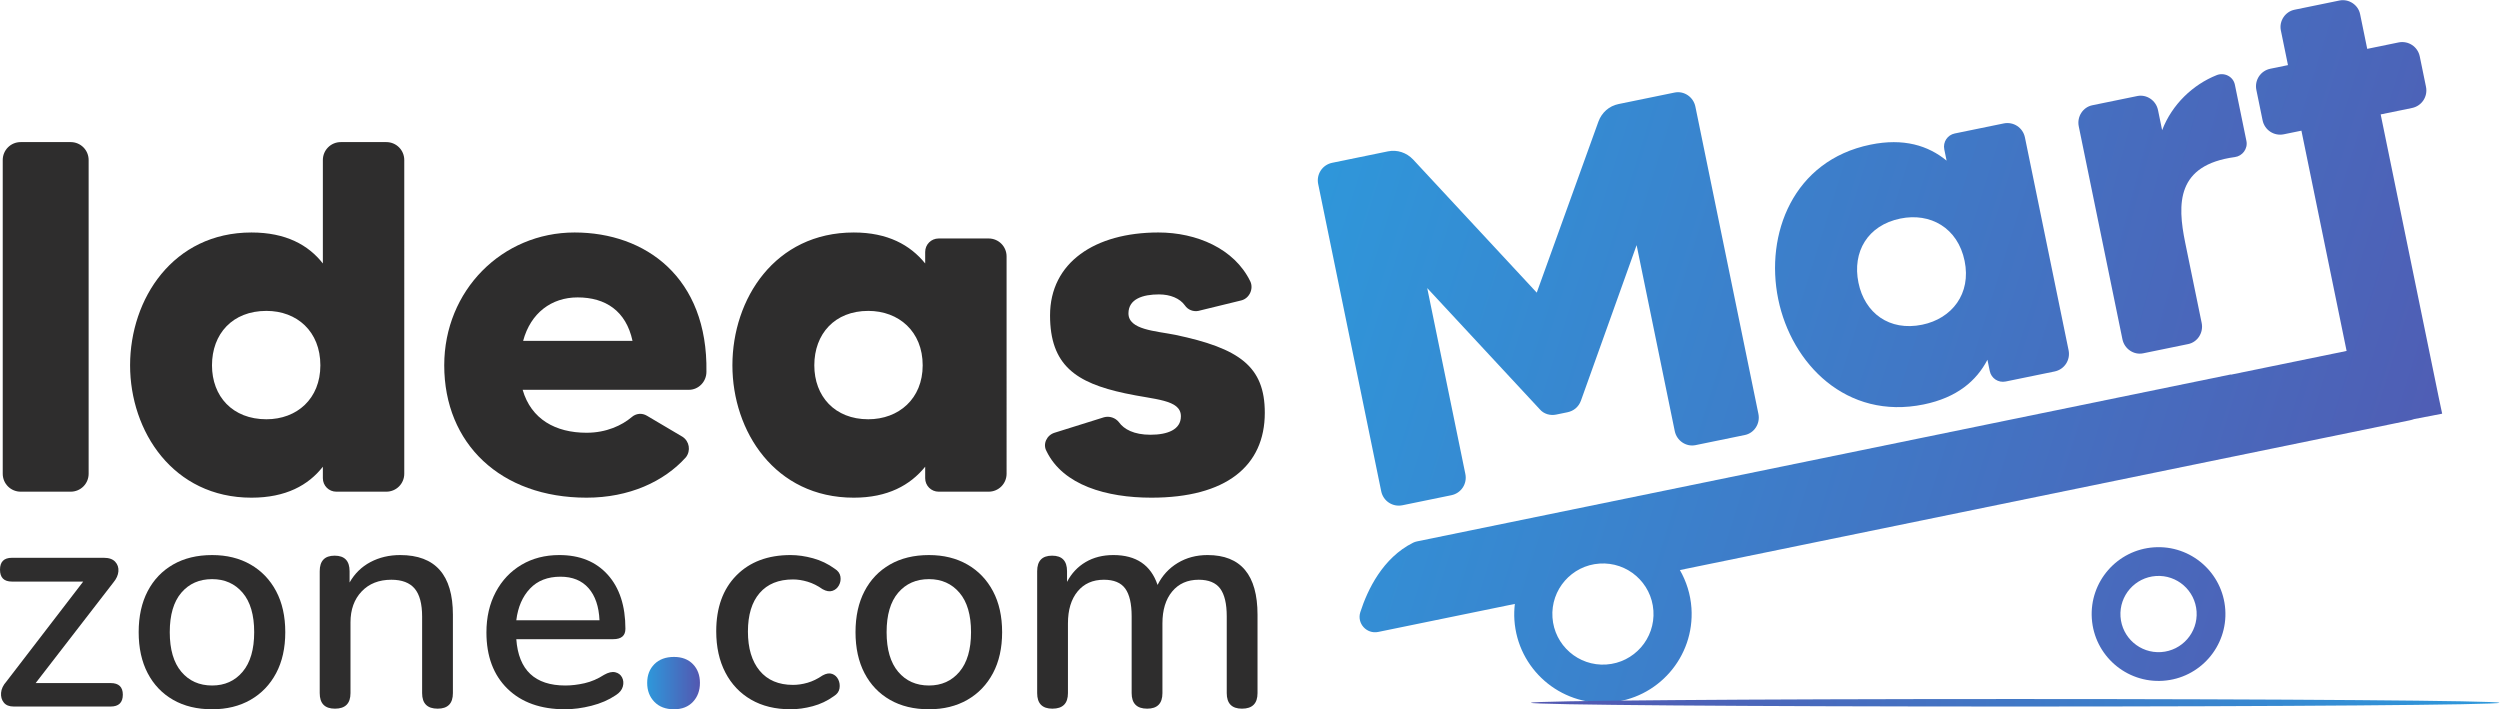 <?xml version="1.0" encoding="UTF-8" standalone="no"?>
<!-- Created with Inkscape (http://www.inkscape.org/) -->

<svg
   version="1.1"
   id="svg2"
   width="985.933"
   height="279.72"
   viewBox="0 0 985.933 279.72"
   sodipodi:docname="Ideas.eps"
   xmlns:inkscape="http://www.inkscape.org/namespaces/inkscape"
   xmlns:sodipodi="http://sodipodi.sourceforge.net/DTD/sodipodi-0.dtd"
   xmlns="http://www.w3.org/2000/svg"
   xmlns:svg="http://www.w3.org/2000/svg">
  <defs
     id="defs6">
    <clipPath
       clipPathUnits="userSpaceOnUse"
       id="clipPath26">
      <path
         d="m 1993.97,0 c -24.39,0 -43.71,7.309 -57.92,21.949 -14.24,14.633 -21.34,33.32 -21.34,56.09 0,22.75 7.1,41.25 21.34,55.492 14.21,14.207 33.53,21.34 57.92,21.34 23.57,0 42.26,-7.133 56.09,-21.34 13.81,-14.242 20.73,-32.742 20.73,-55.492 0,-22.77 -6.92,-41.457 -20.73,-56.09 C 2036.23,7.309 2017.54,0 1993.97,0 Z"
         id="path24" />
    </clipPath>
    <linearGradient
       x1="0"
       y1="0"
       x2="1"
       y2="0"
       gradientUnits="userSpaceOnUse"
       gradientTransform="matrix(156.084,0,0,-156.084,1914.71,77.43)"
       spreadMethod="pad"
       id="linearGradient34">
      <stop
         style="stop-opacity:1;stop-color:#2e98db"
         offset="0"
         id="stop28" />
      <stop
         style="stop-opacity:1;stop-color:#2e98db"
         offset="0"
         id="stop30" />
      <stop
         style="stop-opacity:1;stop-color:#5357b0"
         offset="1"
         id="stop32" />
    </linearGradient>
    <clipPath
       clipPathUnits="userSpaceOnUse"
       id="clipPath60">
      <path
         d="m 4788.06,1790.48 166.45,34.15 c 27.5,5.64 55.4,-12.76 61.34,-41.71 l 186.47,-908.971 c 5.94,-28.957 -12.46,-56.859 -39.97,-62.5 l -146.19,-29.988 c -27.5,-5.641 -55.41,12.75 -61.36,41.719 L 4841.98,1373.19 4677.06,912.5 c -6.88,-18 -21.01,-29.949 -39.82,-33.809 l -33.3,-6.832 c -17.37,-3.57 -36.52,1.563 -48.47,15.7 l -332.98,358.551 112.83,-550.02 c 5.94,-28.961 -12.48,-56.86 -41.42,-62.801 l -144.74,-29.687 c -28.95,-5.942 -56.86,12.457 -62.8,41.418 L 3899.9,1554 c -5.94,28.94 12.47,56.84 41.41,62.78 l 165.01,33.85 c 27.5,5.64 55.07,-3.77 74.3,-23.97 l 365.91,-394.02 182.65,506.55 c 9.73,26.14 31.38,45.65 58.88,51.29 z"
         id="path58" />
    </clipPath>
    <linearGradient
       x1="0"
       y1="0"
       x2="1"
       y2="0"
       gradientUnits="userSpaceOnUse"
       gradientTransform="matrix(-3674.62,1136.82,1136.82,3674.62,7441.55,319.87)"
       spreadMethod="pad"
       id="linearGradient68">
      <stop
         style="stop-opacity:1;stop-color:#5357b0"
         offset="0"
         id="stop62" />
      <stop
         style="stop-opacity:1;stop-color:#2e98db"
         offset="1"
         id="stop64" />
      <stop
         style="stop-opacity:1;stop-color:#2e98db"
         offset="1"
         id="stop66" />
    </linearGradient>
    <clipPath
       clipPathUnits="userSpaceOnUse"
       id="clipPath78">
      <path
         d="m 5812.41,1326.41 c -20.19,98.42 -101.83,143.52 -190.13,125.41 -96.97,-19.9 -142.66,-98.67 -123.96,-189.84 18.41,-89.75 91.42,-144.15 188.39,-124.25 88.3,18.11 145.6,91.7 125.7,188.68 z m -29.1,377.14 144.75,29.69 c 28.95,5.94 56.85,-12.47 62.78,-41.41 l 129.17,-629.63 c 5.94,-28.96 -12.46,-56.86 -41.41,-62.802 l -144.75,-29.687 c -21.7,-4.449 -42.64,9.359 -47.09,31.059 l -6.83,33.3 c -32.44,-62.468 -90.15,-112.019 -188.57,-132.199 -228.69,-46.922 -391.21,120.349 -430.4,311.419 -39.49,192.49 44.04,410.24 272.74,457.15 98.41,20.19 170.97,-2.64 225.38,-47.28 l -6.83,33.29 c -4.45,21.71 9.36,42.64 31.06,47.1 z"
         id="path76" />
    </clipPath>
    <linearGradient
       x1="0"
       y1="0"
       x2="1"
       y2="0"
       gradientUnits="userSpaceOnUse"
       gradientTransform="matrix(-3674.62,1136.82,1136.82,3674.62,7574.99,751.19)"
       spreadMethod="pad"
       id="linearGradient86">
      <stop
         style="stop-opacity:1;stop-color:#5357b0"
         offset="0"
         id="stop80" />
      <stop
         style="stop-opacity:1;stop-color:#2e98db"
         offset="1"
         id="stop82" />
      <stop
         style="stop-opacity:1;stop-color:#2e98db"
         offset="1"
         id="stop84" />
    </linearGradient>
    <clipPath
       clipPathUnits="userSpaceOnUse"
       id="clipPath96">
      <path
         d="m 6557.93,1876.04 c 22.28,9.08 48.99,-3.54 54.04,-28.14 l 34.15,-166.45 c 4.75,-23.16 -11.95,-44.69 -33.95,-47.7 -173.18,-23.45 -170.88,-137.61 -147.12,-253.41 l 48.69,-237.36 c 5.94,-28.97 -12.46,-56.87 -39.96,-62.51 l -133.17,-27.32 c -27.5,-5.64 -55.4,12.76 -61.34,41.72 L 6150.1,1724.5 c -5.93,28.95 12.47,56.84 39.97,62.49 l 133.17,27.31 c 27.5,5.65 55.4,-12.75 61.34,-41.7 l 12.18,-59.35 c 29.47,76.94 91.49,134.91 161.17,162.79 z"
         id="path94" />
    </clipPath>
    <linearGradient
       x1="0"
       y1="0"
       x2="1"
       y2="0"
       gradientUnits="userSpaceOnUse"
       gradientTransform="matrix(-3700.57,1018.89,1018.89,3700.57,7470.68,1184.86)"
       spreadMethod="pad"
       id="linearGradient104">
      <stop
         style="stop-opacity:1;stop-color:#5357b0"
         offset="0"
         id="stop98" />
      <stop
         style="stop-opacity:1;stop-color:#2e98db"
         offset="1"
         id="stop100" />
      <stop
         style="stop-opacity:1;stop-color:#2e98db"
         offset="1"
         id="stop102" />
    </linearGradient>
    <clipPath
       clipPathUnits="userSpaceOnUse"
       id="clipPath114">
      <path
         d="m 4752.36,132.43 c -82.47,-5.532 -153.8,56.832 -159.33,139.3 -5.53,82.461 56.83,153.801 139.3,159.329 82.46,5.531 153.8,-56.84 159.33,-139.297 5.53,-82.473 -56.84,-153.801 -139.3,-159.332 z m 2462.66,790.5 -18.02,87.83 -0.54,2.62 v 0 l -153.14,746.53 92.64,19 c 28.96,5.94 47.36,33.86 41.42,62.8 l -18.41,89.75 c -5.94,28.94 -33.84,47.34 -62.8,41.4 l -92.64,-19 -21.08,102.77 c -5.64,27.5 -33.54,45.91 -61.04,40.27 l -133.16,-27.31 c -27.5,-5.64 -45.91,-33.56 -40.27,-61.06 l 21.08,-102.77 -52.12,-10.69 c -28.94,-5.94 -47.34,-33.84 -41.4,-62.78 l 18.4,-89.75 c 5.94,-28.95 33.85,-47.36 62.79,-41.42 l 52.12,10.68 133.67,-651.65 -342.38,-70.228 -0.13,0.668 -2407.74,-493.918 c -4.02,-0.832 -7.98,-2.121 -11.65,-3.953 -89.73,-44.879 -134.67,-138.969 -156.05,-205.321 -10.73,-33.269 18.68,-65.648 52.92,-58.617 l 404.25,82.918 c -1.77,-15.519 -2.39,-31.367 -1.31,-47.519 9.7,-144.66 134.83,-254.051 279.48,-244.348 144.65,9.699 254.05,134.828 244.35,279.477 -2.76,41.062 -15.07,79.101 -34.23,112.562 l 1894.72,388.68 c 0.39,0.078 3.78,0.781 12.83,2.64 l 193.95,39.778 12.83,2.633 45.06,9.25 c 4.42,0.898 8.65,2.199 12.79,3.66 l 83.05,16 c 0,0 -6.73,31.277 -10.24,48.418 z"
         id="path112" />
    </clipPath>
    <linearGradient
       x1="0"
       y1="0"
       x2="1"
       y2="0"
       gradientUnits="userSpaceOnUse"
       gradientTransform="matrix(-3674.62,1136.82,1136.82,3674.62,7508.55,536.43)"
       spreadMethod="pad"
       id="linearGradient122">
      <stop
         style="stop-opacity:1;stop-color:#5357b0"
         offset="0"
         id="stop116" />
      <stop
         style="stop-opacity:1;stop-color:#2e98db"
         offset="1"
         id="stop118" />
      <stop
         style="stop-opacity:1;stop-color:#2e98db"
         offset="1"
         id="stop120" />
    </linearGradient>
    <clipPath
       clipPathUnits="userSpaceOnUse"
       id="clipPath132">
      <path
         d="m 6393.69,169.191 c -62.16,-4.171 -115.93,42.84 -120.1,105 -4.16,62.161 42.85,115.93 105.01,120.098 62.16,4.172 115.93,-42.84 120.1,-105 4.16,-62.16 -42.85,-115.93 -105.01,-120.098 z M 6372.9,479.172 C 6263.87,471.852 6181.41,377.539 6188.72,268.5 6196.03,159.469 6290.35,77 6399.39,84.32 c 109.03,7.309 191.49,101.629 184.18,210.66 -7.31,109.04 -101.63,191.5 -210.67,184.192 z"
         id="path130" />
    </clipPath>
    <linearGradient
       x1="0"
       y1="0"
       x2="1"
       y2="0"
       gradientUnits="userSpaceOnUse"
       gradientTransform="matrix(-3674.62,1136.82,1136.82,3674.62,7338.6,-12.92)"
       spreadMethod="pad"
       id="linearGradient140">
      <stop
         style="stop-opacity:1;stop-color:#5357b0"
         offset="0"
         id="stop134" />
      <stop
         style="stop-opacity:1;stop-color:#2e98db"
         offset="1"
         id="stop136" />
      <stop
         style="stop-opacity:1;stop-color:#2e98db"
         offset="1"
         id="stop138" />
    </linearGradient>
    <clipPath
       clipPathUnits="userSpaceOnUse"
       id="clipPath150">
      <path
         d="m 7394.54,19.23 c 0,-6.141 -641.37,-11.121 -1432.55,-11.121 -791.17,0 -1432.55,4.98 -1432.55,11.121 0,6.141 641.38,11.121 1432.55,11.121 791.18,0 1432.55,-4.981 1432.55,-11.121 z"
         id="path148" />
    </clipPath>
    <linearGradient
       x1="0"
       y1="0"
       x2="1"
       y2="0"
       gradientUnits="userSpaceOnUse"
       gradientTransform="matrix(2865.1,0,0,-2865.1,4529.44,19.23)"
       spreadMethod="pad"
       id="linearGradient158">
      <stop
         style="stop-opacity:1;stop-color:#5357b0"
         offset="0"
         id="stop152" />
      <stop
         style="stop-opacity:1;stop-color:#2e98db"
         offset="1"
         id="stop154" />
      <stop
         style="stop-opacity:1;stop-color:#2e98db"
         offset="1"
         id="stop156" />
    </linearGradient>
  </defs>
  <sodipodi:namedview
     id="namedview4"
     pagecolor="#ffffff"
     bordercolor="#000000"
     borderopacity="0.25"
     inkscape:showpageshadow="2"
     inkscape:pageopacity="0.0"
     inkscape:pagecheckerboard="0"
     inkscape:deskcolor="#d1d1d1" />
  <g
     id="g8"
     inkscape:groupmode="layer"
     inkscape:label="ink_ext_XXXXXX"
     transform="matrix(1.333,0,0,-1.333,0,279.72)">
    <g
       id="g10"
       transform="scale(0.1)">
      <path
         d="M 40.578,8.109 C 27.348,8.109 17.582,12.012 11.273,19.84 4.961,27.641 2.258,37.262 3.16,48.691 4.059,60.102 9.316,71.231 18.934,82.051 L 246.168,377.82 H 35.164 C 11.723,377.82 0,389.539 0,412.98 c 0,23.45 11.723,35.168 35.164,35.168 H 307.484 c 15.02,0 26.149,-3.918 33.368,-11.718 7.211,-7.821 10.371,-17.289 9.464,-28.399 -0.902,-11.14 -5.859,-22.101 -14.878,-32.922 L 105.504,77.551 h 221.82 c 24.031,0 36.071,-11.43 36.071,-34.27 0,-23.442 -12.04,-35.172 -36.071,-35.172 H 40.578"
         style="fill:#2e2d2d;fill-opacity:1;fill-rule:nonzero;stroke:none"
         id="path12" />
      <path
         d="m 627.59,70.332 c 37.265,0 67.316,13.527 90.168,40.578 22.84,27.051 34.269,66.121 34.269,117.219 0,51.09 -11.429,90.019 -34.269,116.781 -22.852,26.731 -52.903,40.121 -90.168,40.121 -37.871,0 -68.235,-13.39 -91.074,-40.121 -22.856,-26.762 -34.266,-65.691 -34.266,-116.781 0,-51.098 11.41,-90.168 34.266,-117.219 22.839,-27.051 53.203,-40.578 91.074,-40.578 z M 627.59,0 c -44.492,0 -82.961,9.309 -115.422,27.949 -32.461,18.621 -57.566,44.93 -75.293,78.903 -17.738,33.957 -26.602,74.39 -26.602,121.277 0,46.891 8.864,87.312 26.602,121.281 17.727,33.961 42.832,60.262 75.293,78.899 32.461,18.632 70.93,27.961 115.422,27.961 43.277,0 81.148,-9.329 113.609,-27.961 32.469,-18.637 57.711,-44.938 75.75,-78.899 C 834.98,315.441 844,275.02 844,228.129 844,181.242 834.98,140.809 816.949,106.852 798.91,72.879 773.668,46.57 741.199,27.949 708.738,9.309 670.867,0 627.59,0"
         style="fill:#2e2d2d;fill-opacity:1;fill-rule:nonzero;stroke:none"
         id="path14" />
      <path
         d="m 990.969,1.801 c -30.067,0 -45.086,15.328 -45.086,45.988 V 408.469 c 0,30.66 14.722,45.992 44.183,45.992 29.444,0 44.184,-15.332 44.184,-45.992 v -33.36 c 15.02,26.45 35.62,46.582 61.77,60.422 26.15,13.821 55.45,20.739 87.92,20.739 103.99,0 155.99,-58.93 155.99,-176.739 V 47.789 c 0,-30.66 -15.03,-45.988 -45.09,-45.988 -30.65,0 -45.98,15.328 -45.98,45.988 V 274.121 c 0,37.867 -7.37,65.508 -22.09,82.961 -14.74,17.418 -37.74,26.148 -68.99,26.148 -36.67,0 -65.97,-11.589 -87.91,-34.718 -21.95,-23.153 -32.92,-53.653 -32.92,-91.524 V 47.789 c 0,-30.66 -15.32,-45.988 -45.981,-45.988"
         style="fill:#2e2d2d;fill-opacity:1;fill-rule:nonzero;stroke:none"
         id="path16" />
      <path
         d="m 1658.22,392.242 c -37.87,0 -67.94,-11.722 -90.17,-35.16 -22.24,-23.453 -35.77,-54.711 -40.57,-93.781 h 246.16 c -1.8,40.871 -12.62,72.59 -32.46,95.129 -19.84,22.539 -47.49,33.812 -82.96,33.812 z M 1671.75,0 c -72.14,0 -128.95,20.289 -170.43,60.859 -41.47,40.582 -62.21,96.039 -62.21,166.371 0,45.09 9.16,84.899 27.5,119.481 18.33,34.559 43.73,61.449 76.19,80.699 32.47,19.231 69.73,28.86 111.82,28.86 60.71,0 108.5,-19.391 143.37,-58.168 34.86,-38.77 52.3,-92.133 52.3,-160.051 0,-20.442 -12.03,-30.66 -36.07,-30.66 h -286.74 c 6.6,-91.379 55,-137.059 145.17,-137.059 18.03,0 36.97,2.258 56.81,6.758 19.84,4.512 39.07,12.77 57.71,24.801 12.62,7.211 23.59,9.757 32.91,7.66 9.31,-2.11 16.08,-7.211 20.29,-15.32 4.2,-8.121 4.96,-17.141 2.25,-27.051 -2.7,-9.918 -9.77,-18.488 -21.18,-25.699 -20.45,-13.84 -44.35,-24.211 -71.69,-31.109 C 1722.39,3.461 1696.39,0 1671.75,0"
         style="fill:#2e2d2d;fill-opacity:1;fill-rule:nonzero;stroke:none"
         id="path18" />
      <g
         id="g20">
        <g
           id="g22"
           clip-path="url(#clipPath26)">
          <path
             d="m 1993.97,0 c -24.39,0 -43.71,7.309 -57.92,21.949 -14.24,14.633 -21.34,33.32 -21.34,56.09 0,22.75 7.1,41.25 21.34,55.492 14.21,14.207 33.53,21.34 57.92,21.34 23.57,0 42.26,-7.133 56.09,-21.34 13.81,-14.242 20.73,-32.742 20.73,-55.492 0,-22.77 -6.92,-41.457 -20.73,-56.09 C 2036.23,7.309 2017.54,0 1993.97,0"
             style="fill:url(#linearGradient34);fill-opacity:1;fill-rule:nonzero;stroke:none"
             id="path36" />
        </g>
      </g>
      <path
         d="m 2339.02,0 c -45.09,0 -84.02,9.469 -116.77,28.398 -32.78,18.941 -58.16,45.684 -76.2,80.262 -18.03,34.559 -27.05,75.289 -27.05,122.18 0,69.719 19.84,124.73 59.51,165.012 39.68,40.269 93.17,60.418 160.51,60.418 21.03,0 43.12,-3.161 66.27,-9.481 23.14,-6.297 44.64,-16.68 64.48,-31.098 9.61,-6.019 15.17,-13.679 16.68,-23 1.49,-9.32 0,-18.031 -4.51,-26.14 -4.51,-8.121 -10.98,-13.531 -19.39,-16.231 -8.42,-2.711 -18.03,-1.058 -28.85,4.95 -14.43,10.222 -29.17,17.582 -44.18,22.101 -15.04,4.5 -29.47,6.758 -43.29,6.758 -42.69,0 -75.6,-13.391 -98.73,-40.129 -23.15,-26.758 -34.72,-64.781 -34.72,-114.07 0,-49.289 11.57,-87.91 34.72,-115.86 23.13,-27.961 56.04,-41.929 98.73,-41.929 13.82,0 28.1,2.102 42.83,6.309 14.73,4.191 29.61,11.41 44.64,21.641 10.82,6 20.28,7.512 28.4,4.512 8.12,-3.02 14.12,-8.571 18.04,-16.692 3.9,-8.109 5.1,-16.828 3.61,-26.141 -1.51,-9.328 -7.08,-17 -16.69,-23 -19.24,-13.84 -40.13,-23.75 -62.67,-29.75 C 2381.85,3.012 2360.05,0 2339.02,0"
         style="fill:#2e2d2d;fill-opacity:1;fill-rule:nonzero;stroke:none"
         id="path38" />
      <path
         d="m 2748.4,70.332 c 37.26,0 67.32,13.527 90.17,40.578 22.84,27.051 34.27,66.121 34.27,117.219 0,51.09 -11.43,90.019 -34.27,116.781 -22.85,26.731 -52.91,40.121 -90.17,40.121 -37.87,0 -68.23,-13.39 -91.08,-40.121 -22.85,-26.762 -34.26,-65.691 -34.26,-116.781 0,-51.098 11.41,-90.168 34.26,-117.219 22.85,-27.051 53.21,-40.578 91.08,-40.578 z M 2748.4,0 c -44.49,0 -82.96,9.309 -115.42,27.949 -32.46,18.621 -57.57,44.93 -75.29,78.903 -17.74,33.957 -26.61,74.39 -26.61,121.277 0,46.891 8.87,87.312 26.61,121.281 17.72,33.961 42.83,60.262 75.29,78.899 32.46,18.632 70.93,27.961 115.42,27.961 43.28,0 81.15,-9.329 113.61,-27.961 32.47,-18.637 57.71,-44.938 75.75,-78.899 18.03,-33.969 27.05,-74.39 27.05,-121.281 0,-46.887 -9.02,-87.32 -27.05,-121.277 C 2919.72,72.879 2894.48,46.57 2862.01,27.949 2829.55,9.309 2791.68,0 2748.4,0"
         style="fill:#2e2d2d;fill-opacity:1;fill-rule:nonzero;stroke:none"
         id="path40" />
      <path
         d="m 3113.58,1.801 c -30.07,0 -45.09,15.328 -45.09,45.988 V 408.469 c 0,30.66 14.72,45.992 44.19,45.992 29.44,0 44.18,-15.332 44.18,-45.992 V 376.91 c 13.21,25.25 31.56,44.781 55.01,58.621 23.44,13.821 50.79,20.739 82.05,20.739 67.32,0 110.91,-29.469 130.75,-88.372 13.82,27.641 33.66,49.282 59.51,64.922 25.84,15.629 55.3,23.45 88.37,23.45 98.58,0 147.88,-58.93 147.88,-176.739 V 47.789 c 0,-30.66 -15.33,-45.988 -45.99,-45.988 -30.06,0 -45.08,15.328 -45.08,45.988 V 275.02 c 0,37.269 -6.47,64.609 -19.39,82.062 -12.93,17.418 -34.13,26.148 -63.57,26.148 -33.07,0 -59.22,-11.589 -78.45,-34.718 -19.24,-23.153 -28.85,-54.551 -28.85,-94.231 V 47.789 c 0,-30.66 -15.04,-45.988 -45.09,-45.988 -30.66,0 -45.99,15.328 -45.99,45.988 V 275.02 c 0,37.269 -6.31,64.609 -18.93,82.062 -12.63,17.418 -33.67,26.148 -63.12,26.148 -33.07,0 -59.07,-11.589 -78,-34.718 -18.94,-23.153 -28.4,-54.551 -28.4,-94.231 V 47.789 c 0,-30.66 -15.34,-45.988 -45.99,-45.988"
         style="fill:#2e2d2d;fill-opacity:1;fill-rule:nonzero;stroke:none"
         id="path42" />
      <path
         d="M 61.285,1678.04 H 209.039 c 29.559,0 53.191,-23.63 53.191,-53.18 V 696.961 c 0,-29.57 -23.632,-53.199 -53.191,-53.199 H 61.285 c -29.547,0 -53.191,23.629 -53.191,53.199 v 927.899 c 0,29.55 23.645,53.18 53.191,53.18"
         style="fill:#2e2d2d;fill-opacity:1;fill-rule:nonzero;stroke:none"
         id="path44" />
      <path
         d="m 947.813,1017.59 c 0,100.46 -69.446,161.05 -159.579,161.05 -100.468,0 -161.05,-67.98 -161.05,-161.05 0,-91.61 60.582,-159.578 161.05,-159.578 90.133,0 159.579,60.578 159.579,159.578 z m 60.577,660.45 h 134.46 c 29.55,0 53.19,-23.63 53.19,-53.18 V 696.961 c 0,-29.57 -23.64,-53.199 -53.19,-53.199 H 995.094 c -22.164,0 -39.899,17.726 -39.899,39.886 v 33.993 c -42.847,-54.672 -109.336,-91.61 -211.293,-91.61 -231.972,0 -359.035,196.52 -359.035,391.559 0,196.5 127.063,393.02 359.035,393.02 101.957,0 168.446,-36.94 211.293,-91.61 v 305.86 c 0,29.55 23.641,53.18 53.195,53.18"
         style="fill:#2e2d2d;fill-opacity:1;fill-rule:nonzero;stroke:none"
         id="path46" />
      <path
         d="m 1871.31,1089.98 c -19.2,88.66 -79.79,128.56 -162.53,128.56 -76.83,0 -138.89,-45.81 -161.06,-128.56 z m 218.68,-91.601 c 0,-29.559 -23.64,-53.199 -51.72,-53.199 h -492.02 c 25.12,-87.168 97.52,-127.071 189.13,-127.071 59.09,0 104.9,22.172 132.97,45.801 13.3,11.84 31.04,13.309 45.81,4.442 l 104.91,-62.063 c 20.68,-13.289 25.11,-41.367 10.34,-60.57 -65.02,-72.41 -168.45,-119.688 -294.03,-119.688 -254.14,0 -421.11,159.578 -421.11,391.559 0,221.62 171.4,393.02 385.64,393.02 209.82,0 394.51,-132.98 390.08,-412.231"
         style="fill:#2e2d2d;fill-opacity:1;fill-rule:nonzero;stroke:none"
         id="path48" />
      <path
         d="m 2729.8,1017.59 c 0,100.46 -70.92,161.05 -161.05,161.05 -99,0 -159.58,-67.98 -159.58,-161.05 0,-91.61 60.58,-159.578 159.58,-159.578 90.13,0 161.05,60.578 161.05,159.578 z m 47.28,375.29 h 147.75 c 29.55,0 53.19,-23.63 53.19,-53.18 V 696.961 c 0,-29.57 -23.64,-53.199 -53.19,-53.199 h -147.75 c -22.17,0 -39.9,17.726 -39.9,39.886 v 33.993 c -44.32,-54.672 -110.81,-91.61 -211.28,-91.61 -233.46,0 -359.05,196.52 -359.05,391.559 0,196.5 125.59,393.02 359.05,393.02 100.47,0 166.96,-36.94 211.28,-91.61 v 33.99 c 0,22.15 17.73,39.89 39.9,39.89"
         style="fill:#2e2d2d;fill-opacity:1;fill-rule:nonzero;stroke:none"
         id="path50" />
      <path
         d="m 3741.95,877.219 c 0,-158.098 -115.25,-251.188 -335.41,-251.188 -132.98,0 -261.52,36.938 -310.28,137.418 -11.82,20.68 0,47.281 23.64,54.66 l 146.28,45.801 c 16.25,4.442 33.98,-1.469 44.32,-14.762 14.78,-20.687 44.33,-36.937 93.09,-36.937 50.23,0 90.13,14.758 90.13,54.668 0,50.23 -78.31,48.762 -165.48,67.961 -144.81,31.031 -221.64,82.75 -221.64,230.5 0,156.62 132.98,245.27 320.63,245.27 112.3,0 224.59,-47.28 271.87,-144.79 10.35,-22.18 -2.95,-50.25 -26.59,-56.15 l -127.07,-31.03 c -14.78,-2.96 -31.04,2.95 -39.9,16.25 -14.78,20.68 -42.85,32.51 -76.83,32.51 -47.29,0 -90.13,-13.31 -90.13,-56.15 0,-48.75 79.79,-51.72 138.88,-63.54 189.13,-39.89 264.49,-93.09 264.49,-230.491"
         style="fill:#2e2d2d;fill-opacity:1;fill-rule:nonzero;stroke:none"
         id="path52" />
      <g
         id="g54">
        <g
           id="g56"
           clip-path="url(#clipPath60)">
          <path
             d="m 4788.06,1790.48 166.45,34.15 c 27.5,5.64 55.4,-12.76 61.34,-41.71 l 186.47,-908.971 c 5.94,-28.957 -12.46,-56.859 -39.97,-62.5 l -146.19,-29.988 c -27.5,-5.641 -55.41,12.75 -61.36,41.719 L 4841.98,1373.19 4677.06,912.5 c -6.88,-18 -21.01,-29.949 -39.82,-33.809 l -33.3,-6.832 c -17.37,-3.57 -36.52,1.563 -48.47,15.7 l -332.98,358.551 112.83,-550.02 c 5.94,-28.961 -12.48,-56.86 -41.42,-62.801 l -144.74,-29.687 c -28.95,-5.942 -56.86,12.457 -62.8,41.418 L 3899.9,1554 c -5.94,28.94 12.47,56.84 41.41,62.78 l 165.01,33.85 c 27.5,5.64 55.07,-3.77 74.3,-23.97 l 365.91,-394.02 182.65,506.55 c 9.73,26.14 31.38,45.65 58.88,51.29"
             style="fill:url(#linearGradient68);fill-opacity:1;fill-rule:nonzero;stroke:none"
             id="path70" />
        </g>
      </g>
      <g
         id="g72">
        <g
           id="g74"
           clip-path="url(#clipPath78)">
          <path
             d="m 5812.41,1326.41 c -20.19,98.42 -101.83,143.52 -190.13,125.41 -96.97,-19.9 -142.66,-98.67 -123.96,-189.84 18.41,-89.75 91.42,-144.15 188.39,-124.25 88.3,18.11 145.6,91.7 125.7,188.68 z m -29.1,377.14 144.75,29.69 c 28.95,5.94 56.85,-12.47 62.78,-41.41 l 129.17,-629.63 c 5.94,-28.96 -12.46,-56.86 -41.41,-62.802 l -144.75,-29.687 c -21.7,-4.449 -42.64,9.359 -47.09,31.059 l -6.83,33.3 c -32.44,-62.468 -90.15,-112.019 -188.57,-132.199 -228.69,-46.922 -391.21,120.349 -430.4,311.419 -39.49,192.49 44.04,410.24 272.74,457.15 98.41,20.19 170.97,-2.64 225.38,-47.28 l -6.83,33.29 c -4.45,21.71 9.36,42.64 31.06,47.1"
             style="fill:url(#linearGradient86);fill-opacity:1;fill-rule:nonzero;stroke:none"
             id="path88" />
        </g>
      </g>
      <g
         id="g90">
        <g
           id="g92"
           clip-path="url(#clipPath96)">
          <path
             d="m 6557.93,1876.04 c 22.28,9.08 48.99,-3.54 54.04,-28.14 l 34.15,-166.45 c 4.75,-23.16 -11.95,-44.69 -33.95,-47.7 -173.18,-23.45 -170.88,-137.61 -147.12,-253.41 l 48.69,-237.36 c 5.94,-28.97 -12.46,-56.87 -39.96,-62.51 l -133.17,-27.32 c -27.5,-5.64 -55.4,12.76 -61.34,41.72 L 6150.1,1724.5 c -5.93,28.95 12.47,56.84 39.97,62.49 l 133.17,27.31 c 27.5,5.65 55.4,-12.75 61.34,-41.7 l 12.18,-59.35 c 29.47,76.94 91.49,134.91 161.17,162.79"
             style="fill:url(#linearGradient104);fill-opacity:1;fill-rule:nonzero;stroke:none"
             id="path106" />
        </g>
      </g>
      <g
         id="g108">
        <g
           id="g110"
           clip-path="url(#clipPath114)">
          <path
             d="m 4752.36,132.43 c -82.47,-5.532 -153.8,56.832 -159.33,139.3 -5.53,82.461 56.83,153.801 139.3,159.329 82.46,5.531 153.8,-56.84 159.33,-139.297 5.53,-82.473 -56.84,-153.801 -139.3,-159.332 z m 2462.66,790.5 -18.02,87.83 -0.54,2.62 v 0 l -153.14,746.53 92.64,19 c 28.96,5.94 47.36,33.86 41.42,62.8 l -18.41,89.75 c -5.94,28.94 -33.84,47.34 -62.8,41.4 l -92.64,-19 -21.08,102.77 c -5.64,27.5 -33.54,45.91 -61.04,40.27 l -133.16,-27.31 c -27.5,-5.64 -45.91,-33.56 -40.27,-61.06 l 21.08,-102.77 -52.12,-10.69 c -28.94,-5.94 -47.34,-33.84 -41.4,-62.78 l 18.4,-89.75 c 5.94,-28.95 33.85,-47.36 62.79,-41.42 l 52.12,10.68 133.67,-651.65 -342.38,-70.228 -0.13,0.668 -2407.74,-493.918 c -4.02,-0.832 -7.98,-2.121 -11.65,-3.953 -89.73,-44.879 -134.67,-138.969 -156.05,-205.321 -10.73,-33.269 18.68,-65.648 52.92,-58.617 l 404.25,82.918 c -1.77,-15.519 -2.39,-31.367 -1.31,-47.519 9.7,-144.66 134.83,-254.051 279.48,-244.348 144.65,9.699 254.05,134.828 244.35,279.477 -2.76,41.062 -15.07,79.101 -34.23,112.562 l 1894.72,388.68 c 0.39,0.078 3.78,0.781 12.83,2.64 l 193.95,39.778 12.83,2.633 45.06,9.25 c 4.42,0.898 8.65,2.199 12.79,3.66 l 83.05,16 c 0,0 -6.73,31.277 -10.24,48.418"
             style="fill:url(#linearGradient122);fill-opacity:1;fill-rule:nonzero;stroke:none"
             id="path124" />
        </g>
      </g>
      <g
         id="g126">
        <g
           id="g128"
           clip-path="url(#clipPath132)">
          <path
             d="m 6393.69,169.191 c -62.16,-4.171 -115.93,42.84 -120.1,105 -4.16,62.161 42.85,115.93 105.01,120.098 62.16,4.172 115.93,-42.84 120.1,-105 4.16,-62.16 -42.85,-115.93 -105.01,-120.098 z M 6372.9,479.172 C 6263.87,471.852 6181.41,377.539 6188.72,268.5 6196.03,159.469 6290.35,77 6399.39,84.32 c 109.03,7.309 191.49,101.629 184.18,210.66 -7.31,109.04 -101.63,191.5 -210.67,184.192"
             style="fill:url(#linearGradient140);fill-opacity:1;fill-rule:nonzero;stroke:none"
             id="path142" />
        </g>
      </g>
      <g
         id="g144">
        <g
           id="g146"
           clip-path="url(#clipPath150)">
          <path
             d="m 7394.54,19.23 c 0,-6.141 -641.37,-11.121 -1432.55,-11.121 -791.17,0 -1432.55,4.98 -1432.55,11.121 0,6.141 641.38,11.121 1432.55,11.121 791.18,0 1432.55,-4.981 1432.55,-11.121"
             style="fill:url(#linearGradient158);fill-opacity:1;fill-rule:nonzero;stroke:none"
             id="path160" />
        </g>
      </g>
    </g>
  </g>
</svg>
